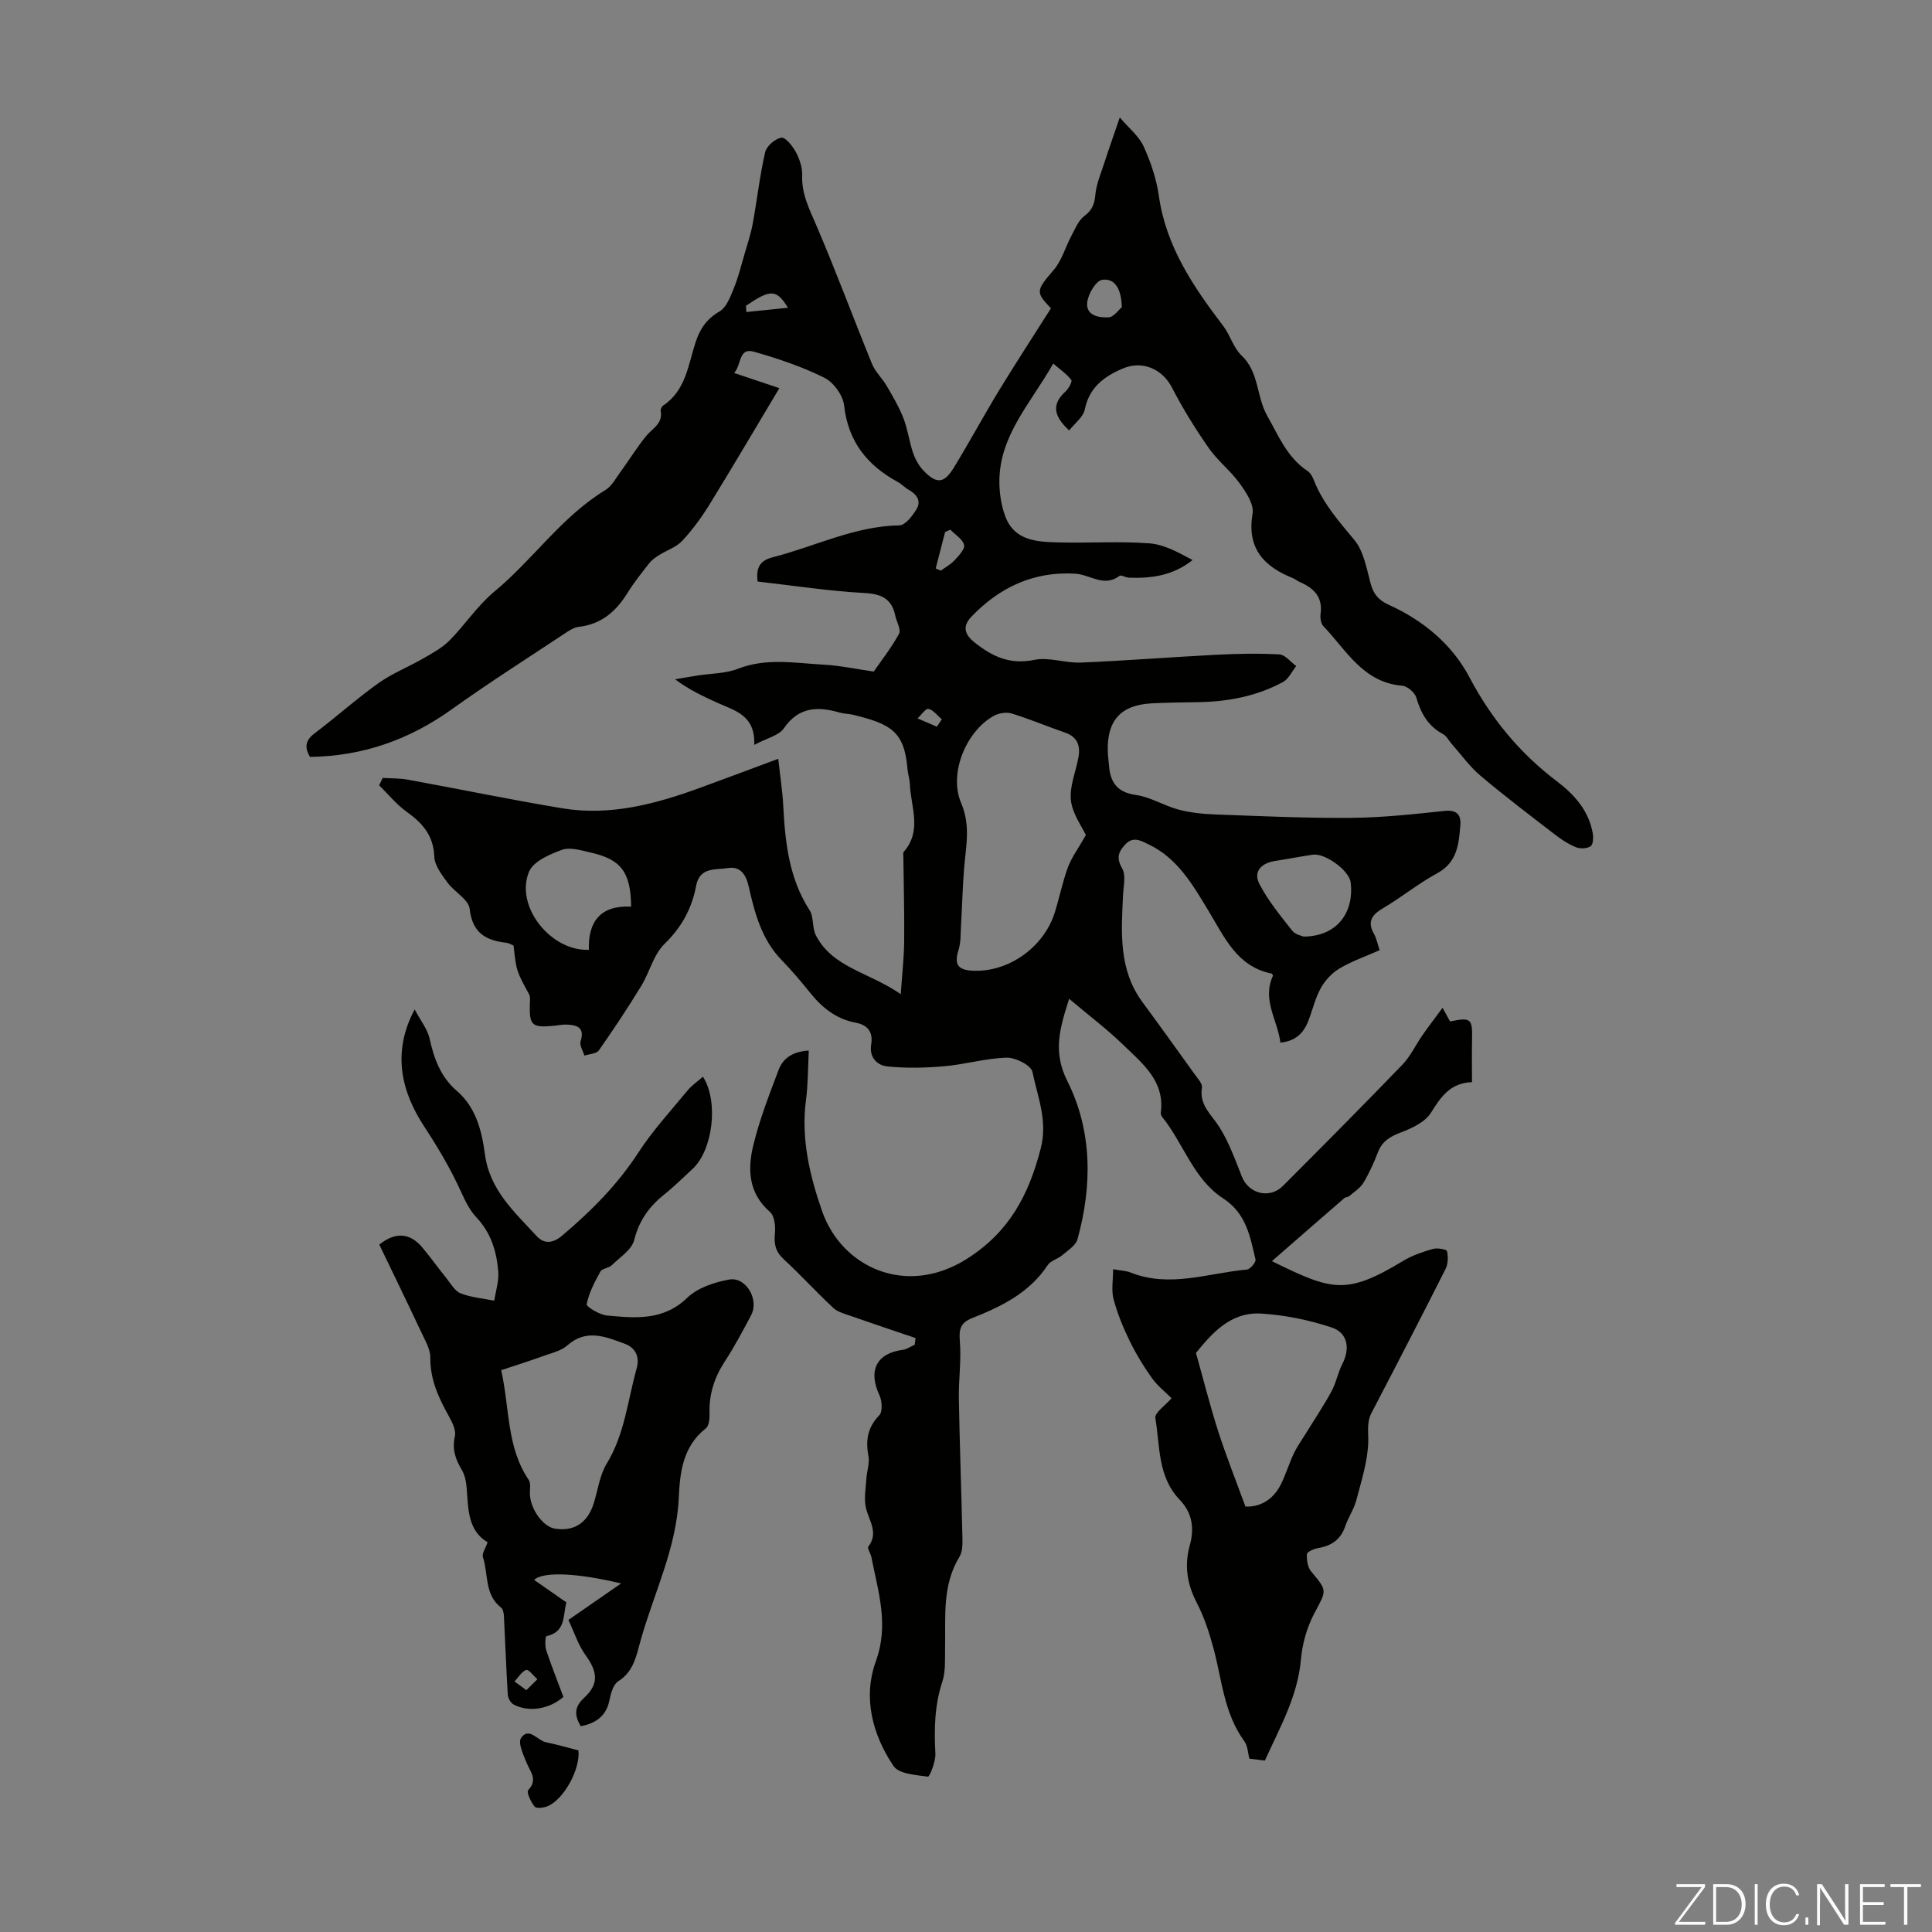 <svg enable-background="new 0 0 400 400" viewBox="0 0 400 400" xmlns="http://www.w3.org/2000/svg"><rect x="0" y="0" width="400" height="400" fill="#808080" stroke="none"/><g fill="#fbfcfa"><path d="m346.9 398 5.4-7.3h-5.2v-.6h5.9v.6l-5.4 7.2h5.5l-.1.6h-6.2v-.5z"/><path d="m354.7 390.1h2.8c2.3 0 3.9 1.6 3.9 4.1s-1.6 4.3-3.9 4.3h-2.8zm.6 7.8h2c2.2 0 3.3-1.6 3.3-3.6 0-1.8-1-3.6-3.3-3.6h-2z"/><path d="m363.9 390.1v8.4h-.6v-8.4z"/><path d="m372.5 396.3c-.4 1.3-1.4 2.3-3.2 2.3-2.4 0-3.7-1.9-3.7-4.3 0-2.3 1.2-4.3 3.7-4.3 1.8 0 2.9 1 3.2 2.4h-.6c-.4-1.1-1.1-1.8-2.5-1.8-2.1 0-3 1.9-3 3.7s.9 3.7 3 3.7c1.4 0 2.1-.7 2.5-1.7z"/><path d="m373.8 398.5v-1.5h.6v1.5z"/><path d="m376.2 398.5v-8.4h1c1.3 2 4.4 6.7 4.9 7.6-.1-1.2-.1-2.4-.1-3.8v-3.8h.7v8.4h-.9c-1.2-1.9-4.4-6.8-5-7.7.1 1.1 0 2.3 0 3.9v3.9h-.6z"/><path d="m390 394.4h-4.3v3.5h4.7l-.1.6h-5.2v-8.4h5.1v.6h-4.5v3.1h4.3z"/><path d="m394.2 390.7h-2.8v-.6h6.3v.6h-2.8v7.8h-.7z"/></g><path d="m242.56 289.49c-1.31-1.32-2.94-2.58-4.08-4.19-1.72-2.41-3.28-4.98-4.58-7.64-1.35-2.78-2.56-5.69-3.35-8.68-.49-1.85-.09-3.95-.09-6.2 1.65.3 2.68.31 3.58.67 8.12 3.25 16.1.12 24.11-.6.69-.06 1.92-1.52 1.79-2.08-1.12-4.77-1.9-9.54-6.72-12.67-6.11-3.96-8.17-11.32-12.55-16.78-.2-.24-.38-.63-.34-.92.88-6.58-3.79-10.2-7.74-14.04-3.4-3.3-7.22-6.18-11.24-9.57-1.98 6.26-3.4 10.99-.36 17.05 5.15 10.27 5.18 21.61 2.09 32.73-.36 1.3-1.99 2.31-3.16 3.31-.92.79-2.38 1.11-3 2.04-3.79 5.75-9.59 8.58-15.65 10.98-2.48.98-2.75 2.38-2.54 4.87.32 3.9-.28 7.87-.21 11.8.17 9.62.53 19.24.74 28.87.03 1.3.02 2.84-.61 3.87-3.63 5.93-2.85 12.46-2.98 18.9-.05 2.33.14 4.81-.57 6.97-1.62 4.91-1.71 9.83-1.44 14.9.09 1.63-1.21 4.8-1.53 4.76-2.49-.35-6.02-.55-7.14-2.21-4.39-6.53-6.37-14.2-3.65-21.7 2.76-7.6.46-14.43-.93-21.55-.15-.76-.9-1.81-.63-2.16 2.22-2.95.07-5.42-.52-8.13-.41-1.9 0-4 .12-6 .1-1.56.7-3.18.42-4.65-.62-3.26-.17-5.92 2.25-8.43.71-.74.58-2.95.04-4.11-2.4-5.13-.64-8.71 4.8-9.43.87-.11 1.67-.7 2.5-1.07.05-.46.11-.91.16-1.37-4.42-1.5-8.86-2.98-13.27-4.53-1.3-.46-2.79-.82-3.75-1.7-3.52-3.28-6.77-6.86-10.3-10.12-1.7-1.57-2.01-3.16-1.79-5.34.15-1.47-.09-3.62-1.04-4.44-4.39-3.8-4.64-8.68-3.49-13.55 1.28-5.41 3.33-10.65 5.3-15.86.96-2.55 3.15-3.82 6.24-3.98-.19 3.61-.14 6.96-.58 10.24-1.07 8.02.83 15.84 3.35 23.04 4.03 11.53 17.32 17.83 29.95 9.85 8.78-5.55 12.8-13.22 15.29-22.81 1.51-5.82-.65-10.74-1.71-15.92-.28-1.35-3.49-2.98-5.32-2.93-4.3.11-8.56 1.39-12.88 1.77-3.92.35-7.93.44-11.83.04-2.06-.21-3.8-1.8-3.35-4.55.4-2.46-.6-4.01-3.2-4.5-3.92-.73-6.86-3.01-9.33-6.06-1.9-2.35-3.84-4.68-5.95-6.84-4.21-4.3-5.64-9.81-6.9-15.38-.55-2.42-1.75-4.15-4.24-3.74-2.5.41-5.88-.29-6.62 3.65-.88 4.71-2.99 8.6-6.56 12.07-2.27 2.21-3.08 5.87-4.82 8.71-2.78 4.53-5.71 8.98-8.77 13.33-.5.71-1.97.73-2.99 1.07-.29-.99-1.04-2.12-.79-2.94.91-2.87-.69-3.39-2.87-3.48-.88-.04-1.78.17-2.67.25-4.55.43-5.09-.07-4.96-4.54.02-.66.14-1.44-.15-1.97-2.62-4.82-2.65-4.81-3.22-10.1-.47-.19-.97-.52-1.5-.58-4.25-.48-7.03-2.03-7.59-7.01-.22-1.96-3.17-3.51-4.59-5.45-1.18-1.62-2.66-3.53-2.73-5.36-.17-4.34-2.38-6.91-5.66-9.25-2.15-1.53-3.86-3.66-5.76-5.53.24-.51.49-1.02.73-1.53 1.74.11 3.51.05 5.21.36 10.66 1.95 21.28 4.15 31.98 5.93 9.9 1.64 19.32-.88 28.54-4.25 5.23-1.91 10.45-3.87 16.17-6 .38 3.51.88 6.67 1.04 9.84.4 7.53 1.19 14.89 5.43 21.48.93 1.44.51 3.69 1.33 5.26 3.48 6.69 10.97 7.58 17.56 12.15.29-4.22.68-7.56.71-10.9.06-5.86-.1-11.73-.17-17.59 0-.33-.09-.78.08-.98 3.88-4.4 1.43-9.36 1.26-14.11-.04-1-.4-1.98-.48-2.98-.63-7.9-3.51-9.39-11.31-11.29-.87-.21-1.79-.18-2.65-.43-4.55-1.31-8.52-1.29-11.64 3.24-1.03 1.5-3.48 2.01-6.13 3.43.25-6.16-4.02-7.08-7.62-8.71-2.92-1.33-5.84-2.68-8.77-4.87 1.53-.26 3.05-.53 4.58-.77 2.83-.45 5.86-.4 8.47-1.42 5.84-2.27 11.71-1.17 17.57-.85 3.55.19 7.06.95 10.51 1.44 1.55-2.25 3.64-4.91 5.24-7.83.46-.84-.5-2.44-.77-3.7-.72-3.46-2.73-4.53-6.33-4.73-7.43-.4-14.83-1.55-22.19-2.38-.36-2.95.55-4.37 3.12-5.02 8.73-2.23 16.94-6.45 26.24-6.61 1.22-.02 2.7-1.97 3.54-3.34 1.06-1.75.01-3.12-1.67-4.06-.77-.43-1.4-1.14-2.18-1.57-6.35-3.45-10.3-8.36-11.14-15.87-.23-2.09-2.2-4.8-4.11-5.74-4.63-2.29-9.61-3.97-14.6-5.38-3.17-.89-2.48 2.7-4.06 4.41 3.41 1.14 6.52 2.18 9.37 3.14-4.87 8.14-9.6 16.19-14.49 24.14-1.64 2.65-3.52 5.22-5.64 7.49-1.24 1.32-3.21 1.95-4.81 2.96-.72.45-1.46.97-1.97 1.62-1.59 2.02-3.21 4.05-4.56 6.23-2.37 3.81-5.4 6.45-10.06 6.98-1.03.12-2.06.81-2.97 1.42-7.83 5.19-15.76 10.24-23.39 15.7-8.74 6.24-18.31 9.66-29.3 9.81-.99-1.72-1.18-3.27.95-4.87 4.47-3.36 8.64-7.13 13.19-10.37 2.86-2.04 6.21-3.36 9.27-5.12 1.91-1.1 3.94-2.19 5.46-3.72 3.23-3.25 5.8-7.24 9.29-10.13 8.02-6.62 13.93-15.52 22.98-21.02 1.32-.8 2.17-2.42 3.13-3.74 1.81-2.47 3.41-5.1 5.34-7.47 1.3-1.59 3.49-2.54 3.01-5.18-.06-.35.22-.94.53-1.14 4.68-3.12 5.16-8.43 6.7-13.11.93-2.82 2.3-4.81 4.95-6.36 1.43-.83 2.23-3.01 2.94-4.74.95-2.32 1.55-4.77 2.25-7.19.61-2.08 1.3-4.15 1.69-6.28.9-4.92 1.45-9.91 2.57-14.77.29-1.26 2.08-2.81 3.36-2.99.87-.12 2.33 1.75 3.01 3.01.76 1.43 1.35 3.19 1.29 4.78-.14 3.88 1.51 7.04 2.98 10.47 4.05 9.43 7.6 19.07 11.48 28.57.67 1.65 2.12 2.97 3.03 4.54 1.27 2.18 2.57 4.37 3.48 6.71.89 2.28 1.18 4.78 1.97 7.1.45 1.33 1.18 2.69 2.14 3.7 2.74 2.89 4.3 2.76 6.36-.63 3.2-5.25 6.12-10.66 9.31-15.91 3.46-5.67 7.09-11.24 10.76-17.02-3.26-3.38-3.07-3.68.59-7.97 1.66-1.94 2.38-4.67 3.62-6.99.78-1.46 1.46-3.22 2.7-4.15 1.64-1.22 2.1-2.47 2.28-4.41.21-2.22 1.14-4.38 1.84-6.53.91-2.82 1.9-5.61 3.22-9.46 1.91 2.24 3.96 3.86 4.93 5.98 1.47 3.22 2.65 6.71 3.15 10.2 1.48 10.53 7.14 18.85 13.34 26.99 1.45 1.9 2.1 4.51 3.78 6.1 3.66 3.45 3.07 8.48 5.29 12.42 2.35 4.16 4.14 8.69 8.38 11.5.6.4 1.04 1.19 1.31 1.9 1.86 4.79 5.16 8.49 8.39 12.39 1.92 2.32 2.52 5.85 3.34 8.94.6 2.25 1.64 3.51 3.83 4.5 7.08 3.21 13.05 8.17 16.63 14.94 4.55 8.62 10.44 15.76 18.14 21.59 3.62 2.74 6.61 6.09 7.42 10.8.15.87.07 2.29-.46 2.64-.74.49-2.12.56-2.99.21-1.53-.61-2.97-1.55-4.29-2.56-5.23-4.03-10.5-8.02-15.54-12.28-2.25-1.9-4-4.39-5.97-6.61-.59-.66-1.02-1.59-1.75-1.98-3.09-1.65-4.58-4.27-5.53-7.54-.31-1.06-1.85-2.39-2.93-2.48-8.11-.67-11.56-7.37-16.32-12.33-.52-.55-.69-1.72-.58-2.54.49-3.52-1.41-5.35-4.31-6.6-.51-.22-.95-.62-1.46-.82-6.04-2.43-9.52-6.18-8.31-13.38.32-1.9-1.36-4.41-2.68-6.24-1.89-2.61-4.56-4.67-6.4-7.31-2.78-3.99-5.37-8.17-7.6-12.49-1.99-3.87-6.14-5.72-10.27-3.93-3.85 1.66-6.87 3.91-7.79 8.46-.32 1.58-2.1 2.87-3.23 4.33-3.44-3.14-3.48-5.59-.79-8.03.66-.6 1.48-2.09 1.23-2.42-.9-1.21-2.23-2.09-3.74-3.4-4.72 8.32-11.24 14.99-11.15 24.65.02 2.28.4 4.68 1.16 6.82 1.87 5.25 6.6 5.45 11.1 5.56 6.25.16 12.54-.27 18.76.19 3.06.22 6.02 1.87 8.98 3.46-4.03 3.22-8.52 3.83-13.21 3.65-.66-.03-1.58-.63-1.92-.37-3.22 2.42-6.08-.26-9.1-.45-8.59-.54-15.72 2.79-21.56 8.9-1.59 1.67-1.79 3.38.58 5.27 3.76 3 7.39 4.71 12.45 3.67 3.03-.63 6.42.7 9.62.56 9.36-.39 18.71-1.14 28.07-1.62 4.34-.22 8.71-.31 13.05-.07 1.2.07 2.32 1.57 3.48 2.41-.91 1.13-1.58 2.68-2.75 3.31-5.41 2.93-11.32 4.05-17.44 4.16-3.24.06-6.49.08-9.73.25-6.38.34-9.27 3.52-9.1 9.92.03 1 .18 2.01.26 3.01.28 3.49 1.74 5.51 5.61 6.05 3 .42 5.78 2.22 8.76 3.01 2.43.65 5.02.91 7.54 1.01 9.39.34 18.79.79 28.18.71 6.47-.05 12.95-.76 19.4-1.44 2.55-.27 3.42.86 3.25 2.92-.31 3.87-.59 7.7-4.78 9.98-3.92 2.13-7.42 5-11.27 7.27-2.33 1.38-3.25 2.79-1.82 5.32.53.94.73 2.08 1.16 3.35-2.85 1.26-5.73 2.25-8.29 3.77-1.57.93-3.01 2.47-3.89 4.07-1.18 2.12-1.71 4.59-2.62 6.88-.97 2.45-2.62 4.11-5.75 4.41-.56-4.65-3.87-8.85-1.52-13.88-.07-.09-.17-.38-.33-.42-7.13-1.45-9.72-7.5-12.95-12.84-3.31-5.47-6.46-11.06-12.57-13.94-1.52-.72-3.14-1.74-4.83.14-1.48 1.64-1.72 2.82-.54 4.92.8 1.43.25 3.66.16 5.53-.36 7.67-.94 15.37 4.01 22.09 3.64 4.94 7.22 9.93 10.8 14.92.63.88 1.66 1.97 1.53 2.8-.6 3.66 1.99 5.59 3.63 8.2 1.98 3.15 3.26 6.76 4.65 10.25 1.41 3.54 5.74 4.65 8.48 1.91 8.3-8.32 16.59-16.66 24.75-25.12 1.67-1.73 2.72-4.05 4.12-6.06 1.24-1.77 2.55-3.49 4.19-5.71.79 1.44 1.18 2.14 1.55 2.83 4.37-.9 4.66-.62 4.55 3.94-.06 2.78-.01 5.56-.01 8.63-4.46.15-6.42 2.99-8.48 6.31-1.19 1.93-3.9 3.21-6.19 4.08-2.24.85-3.91 1.79-4.8 4.11-.84 2.18-1.81 4.35-3.02 6.35-.68 1.12-1.94 1.89-2.98 2.78-.24.2-.7.15-.93.35-5 4.33-9.98 8.68-15.03 13.08 12.41 6.08 15.31 7.13 27.18-.06 1.87-1.13 4.03-1.86 6.15-2.47.91-.26 2.83.07 2.92.45.28 1.17.23 2.67-.31 3.73-5.02 9.95-10.14 19.86-15.3 29.74-1.07 2.04-.62 4.02-.69 6.13-.14 4.05-1.45 8.09-2.5 12.08-.48 1.81-1.64 3.43-2.24 5.23-.93 2.77-2.83 4.1-5.62 4.57-.87.14-2.31.78-2.34 1.27-.07 1.2.16 2.73.9 3.6 3.4 4.05 3.19 3.83.64 8.64-1.52 2.87-2.49 6.27-2.77 9.51-.68 7.74-4.42 14.21-7.47 20.98-1.2-.15-2.19-.27-3.22-.4-.29-1.09-.31-2.62-1.04-3.62-4.21-5.75-4.62-12.69-6.38-19.22-.87-3.21-1.91-6.45-3.44-9.39-2.04-3.9-2.63-7.79-1.46-11.97.98-3.51.48-6.72-2.06-9.36-4.63-4.79-4.1-11.15-5.08-16.98-.15-1.1 2.05-2.57 3.36-4.08zm-17.74-116.6c-.79-1.72-2.78-4.37-3.1-7.2-.32-2.91 1.06-5.99 1.58-9.02.4-2.34-.28-4.13-2.78-4.99-3.69-1.27-7.3-2.8-11.03-3.95-1.09-.34-2.65-.11-3.68.45-5.65 3.06-9.47 11.83-6.82 18.07 2 4.7 1 8.89.63 13.38-.32 3.97-.42 7.96-.65 11.93-.1 1.69-.01 3.47-.5 5.05-.93 2.98-.27 4.19 2.85 4.36 7.4.4 14.79-4.79 17.07-12.08.97-3.09 1.59-6.29 2.71-9.32.76-2.04 2.13-3.88 3.72-6.68zm22.79 107.22c1.59 5.65 2.91 10.94 4.57 16.12 1.65 5.13 3.65 10.15 5.67 15.68 2.78.16 5.64-1.21 7.32-4.55 1.05-2.09 1.7-4.36 2.72-6.47.75-1.56 1.79-2.99 2.7-4.47 1.72-2.8 3.56-5.54 5.12-8.43.94-1.75 1.29-3.81 2.2-5.58 1.63-3.17 1.18-6.46-2.23-7.58-4.68-1.55-9.67-2.57-14.59-2.87-6.38-.38-10.25 4.2-13.48 8.15zm-116.94-92.4c-.09-7.2-2.1-9.79-8.42-11.21-1.94-.44-4.22-1.16-5.91-.55-2.54.92-5.9 2.38-6.8 4.51-2.99 7.08 4.42 16.51 12.38 16.19-.19-5.83 2.4-9.27 8.75-8.94zm139.2 6.2c7.28-.05 10.48-5.34 9.78-11.19-.31-2.55-5.37-6.13-7.83-5.77-2.61.38-5.21.9-7.82 1.3-2.86.44-4.59 2.2-3.24 4.79 1.79 3.46 4.34 6.55 6.77 9.64.65.83 2.03 1.08 2.34 1.23zm-37.61-130.31c-.1-3.84-1.46-6.06-4.08-5.66-1.28.2-2.84 2.86-3.07 4.57-.39 2.83 2.39 3.28 4.36 3.2 1.13-.05 2.21-1.64 2.79-2.11zm-38.53 54.09c.35.15.71.3 1.06.45.96-.7 2.06-1.28 2.85-2.15.86-.94 2.18-2.32 1.96-3.17-.31-1.22-1.84-2.12-2.85-3.16-.36.17-.72.33-1.08.5-.64 2.52-1.29 5.02-1.94 7.53zm-39.29-54.38c.03.43.06.86.09 1.29 2.74-.28 5.49-.56 8.61-.88-2.39-3.9-3.63-3.85-8.7-.41zm39.53 87.14c.34-.51.68-1.01 1.02-1.52-.91-.77-1.73-1.92-2.77-2.17-.56-.13-1.49 1.27-2.25 1.98 1.34.57 2.67 1.14 4 1.71z" fill="#010100"/><path d="m120.22 357.4c-1.21-2.16-1.47-3.86.7-5.87 3.15-2.9 2.8-5.41.3-8.87-1.52-2.11-2.33-4.72-3.54-7.27 3.75-2.59 7.17-4.96 10.91-7.55-9.04-2.18-16.1-2.52-18.01-.74 2.22 1.54 4.38 3.05 6.69 4.66-.75 2.68-.06 6.11-4.14 6.99-.23.05-.34 2-.04 2.92 1.09 3.27 2.37 6.48 3.56 9.66-2.95 2.56-7.22 3.24-10.34 1.55-.6-.32-1.13-1.31-1.18-2.03-.33-5.42-.52-10.85-.8-16.28-.03-.6-.19-1.43-.61-1.75-3.46-2.7-2.58-6.95-3.74-10.45-.24-.72.53-1.77.97-3.06-4.12-2.44-3.99-6.9-4.33-11.23-.1-1.29-.38-2.71-1.03-3.79-1.32-2.2-2.01-4.28-1.41-6.94.27-1.19-.51-2.8-1.18-4.01-2.14-3.84-3.96-7.67-3.91-12.27.02-1.66-.99-3.38-1.74-4.98-2.9-6.17-5.88-12.29-8.82-18.41 3.33-2.67 6.36-2.47 8.94.64 1.72 2.06 3.28 4.25 4.97 6.34.91 1.13 1.74 2.65 2.95 3.12 2.18.85 4.62 1.04 6.94 1.51.3-2 .99-4.03.83-6-.33-4.15-1.49-8.04-4.53-11.25-1.42-1.5-2.38-3.53-3.25-5.45-2.15-4.72-4.75-9.07-7.61-13.45-4.39-6.73-6.85-14.92-1.92-24.15 1.26 2.38 2.68 4.12 3.1 6.07.91 4.15 2.32 7.95 5.59 10.76 4.06 3.49 5.21 8.36 5.86 13.17 1 7.42 6.12 11.94 10.69 16.91 1.56 1.69 3.34 1.57 5.28-.07 6.01-5.07 11.47-10.54 15.8-17.21 2.96-4.56 6.7-8.62 10.17-12.84.89-1.08 2.1-1.89 3.2-2.86 3.31 5.19 2.03 15.28-2.21 19.15-1.9 1.73-3.72 3.57-5.73 5.17-3.14 2.5-5.27 5.39-6.29 9.48-.51 2.03-2.99 3.61-4.7 5.27-.61.59-1.95.62-2.3 1.26-1.19 2.15-2.37 4.41-2.85 6.77-.1.51 2.67 2.2 4.21 2.34 5.85.54 11.64 1.14 16.62-3.67 2.14-2.07 5.61-3.21 8.66-3.77 3.49-.64 6.27 4.14 4.57 7.36-1.72 3.26-3.46 6.53-5.47 9.62-2.16 3.31-3.27 6.78-3.15 10.73.03 1.05-.09 2.57-.76 3.09-4.76 3.75-5.37 9.06-5.61 14.43-.48 10.5-5.22 19.81-7.95 29.68-.85 3.06-1.42 6.27-4.57 8.25-1.02.64-1.53 2.46-1.81 3.84-.65 3.37-2.82 4.87-5.98 5.48zm-16.45-73.72c1.77 7.97 1.11 15.95 5.68 22.69.43.63.29 1.72.26 2.59-.12 3.12 2.56 7.09 5.15 7.52 3.97.66 6.8-1.18 8.07-5.24.86-2.76 1.23-5.83 2.69-8.23 3.72-6.09 4.33-13.04 6.18-19.65.69-2.46-.22-4.32-2.48-5.16-3.93-1.45-7.91-3.15-11.87.36-1.26 1.12-3.18 1.55-4.85 2.15-2.81 1.02-5.67 1.92-8.83 2.97zm5.2 66.25c.92-.91 1.61-1.59 2.29-2.26-.79-.69-1.82-2.1-2.3-1.93-.97.34-1.64 1.54-2.43 2.39.69.5 1.37 1.01 2.44 1.8z" fill="#010100"/><path d="m119.76 362.4c.42 3.79-2.95 10.13-6.4 11.56-.8.34-2.31.51-2.67.08-.77-.94-1.73-2.99-1.34-3.4 2.05-2.19.45-3.78-.32-5.67-.68-1.66-1.84-4.14-1.15-5.14 1.63-2.38 3.38.52 5.15.88 2.24.46 4.45 1.11 6.73 1.69z" fill="#010100"/></svg>